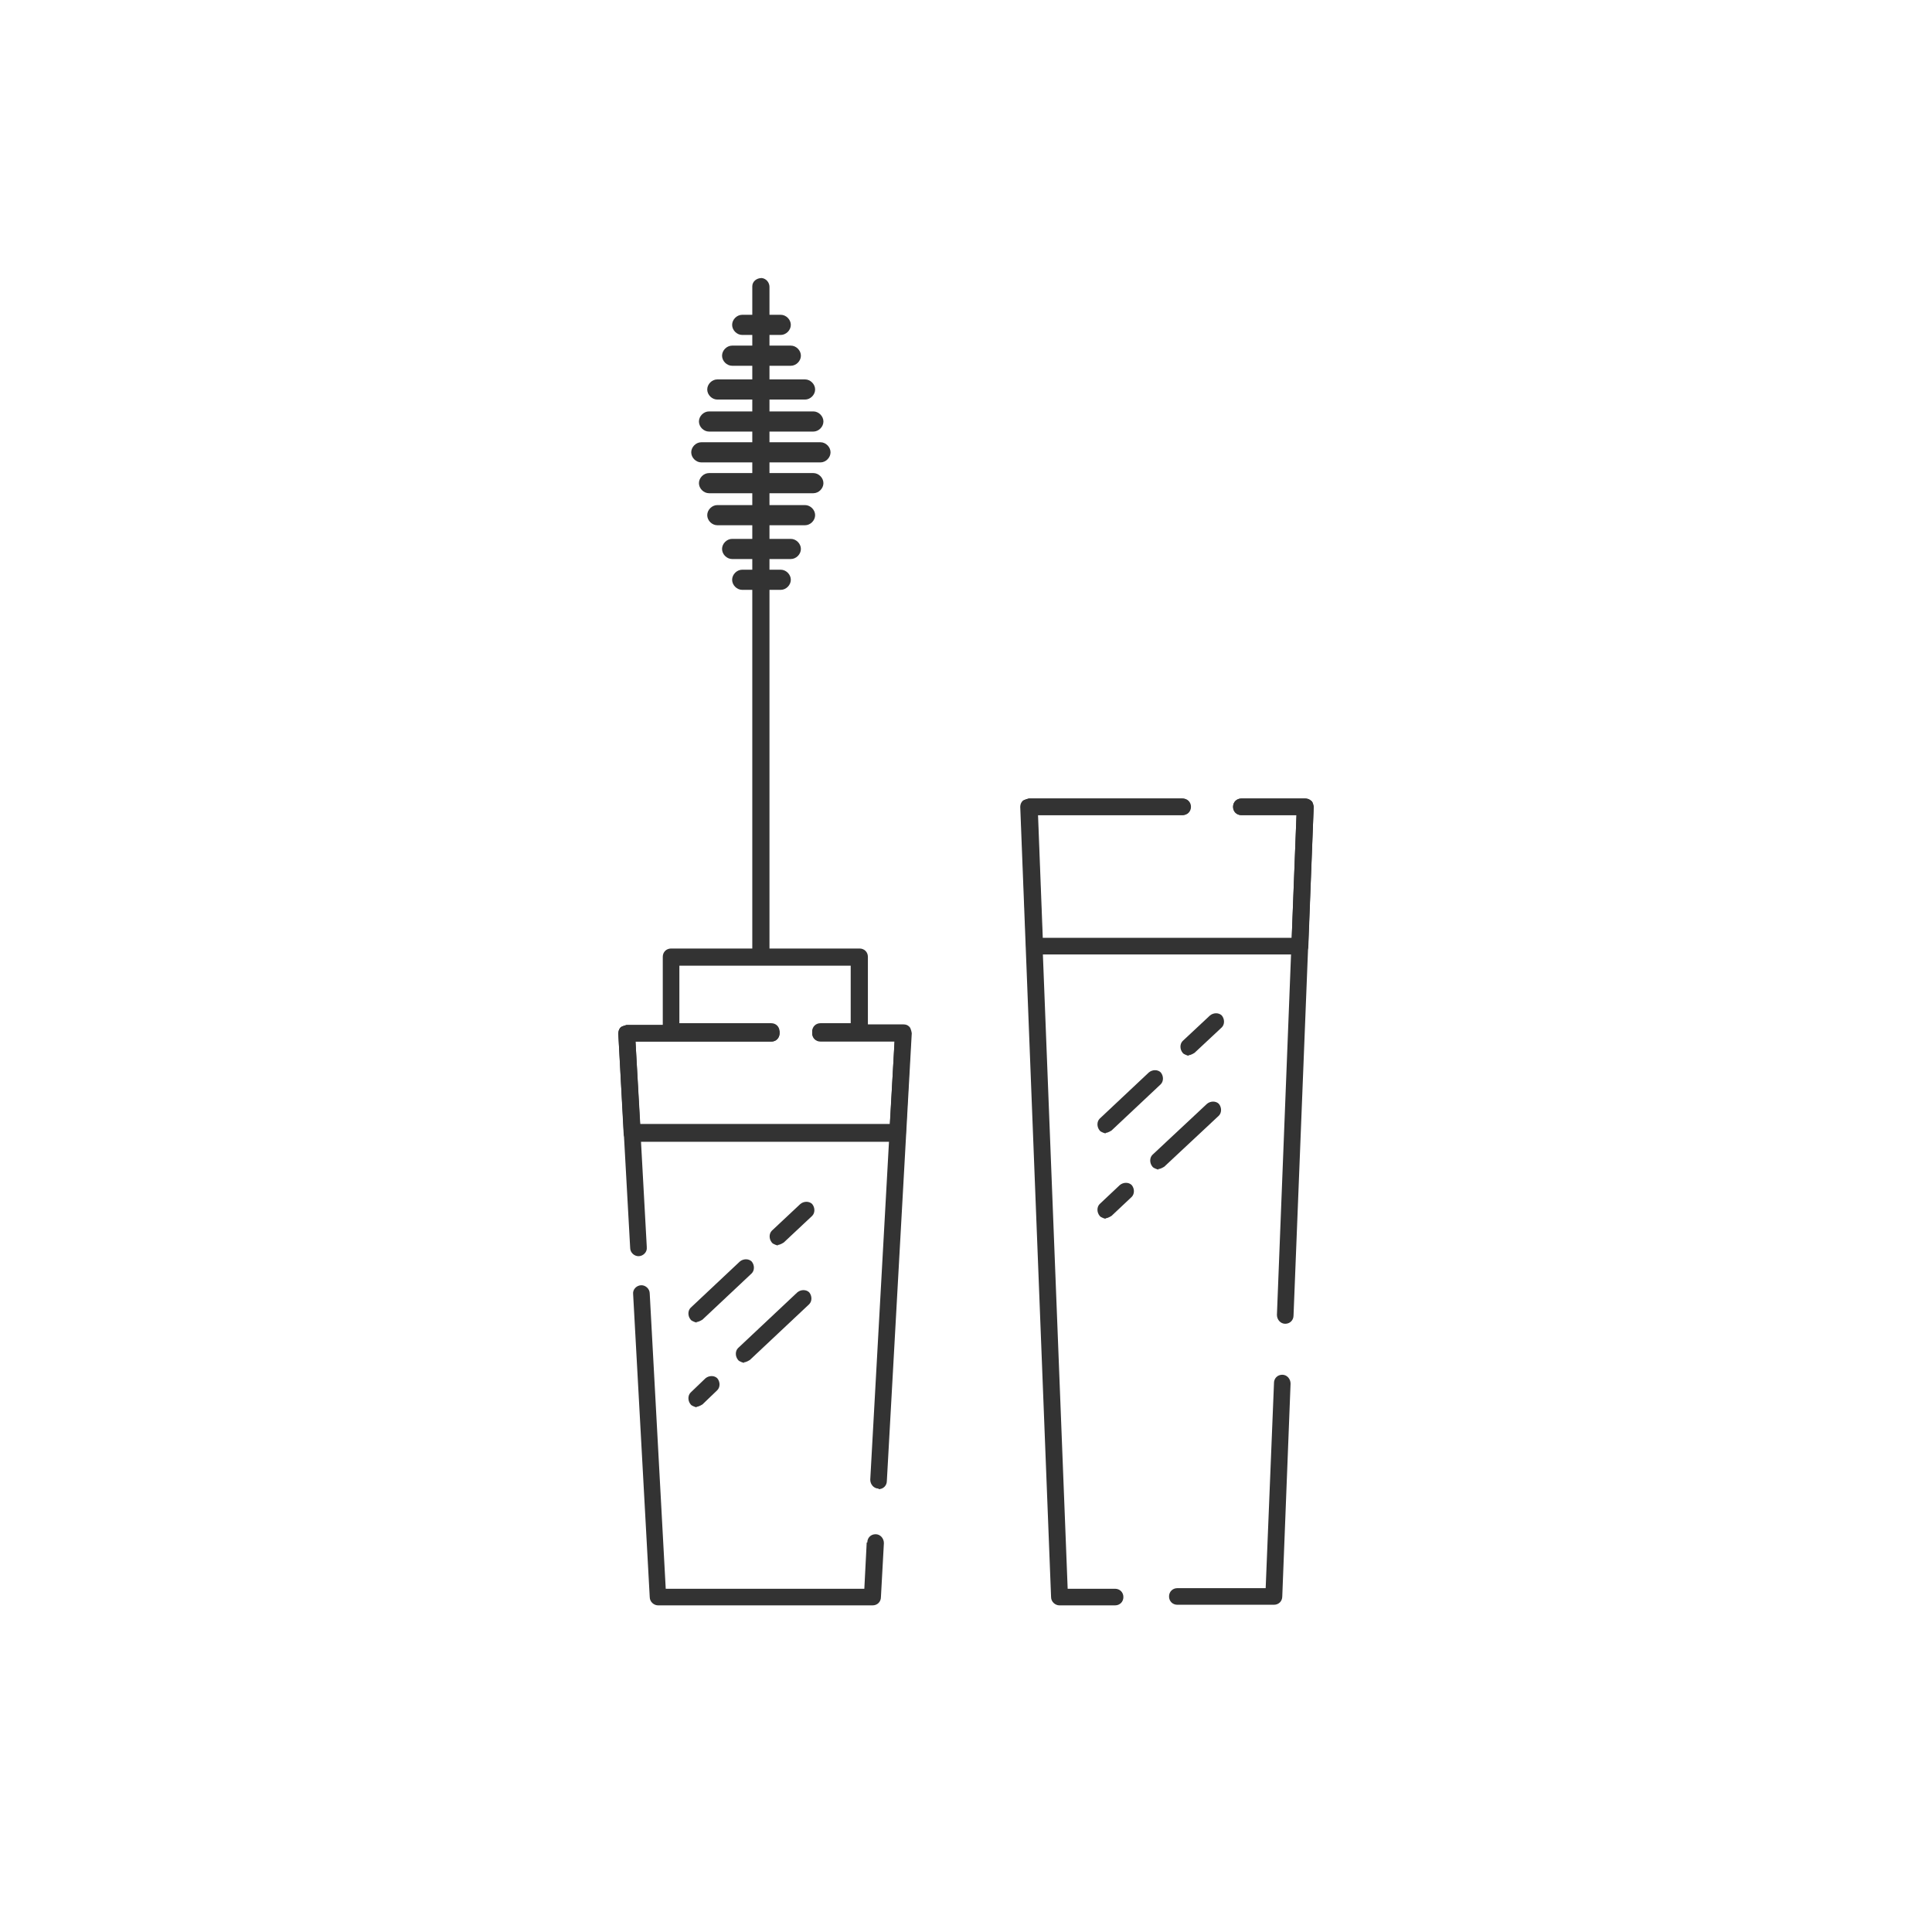 <?xml version="1.0" encoding="UTF-8"?> <svg xmlns="http://www.w3.org/2000/svg" id="Layer_2" data-name="Layer 2" viewBox="0 0 32.59 32.59"><defs><style> .cls-1 { fill: none; } .cls-1, .cls-2 { stroke-width: 0px; } .cls-2 { fill: #333; } </style></defs><g id="Layer_1-2" data-name="Layer 1"><g><g><g><g><path class="cls-2" d="M10.91,21.03l-.19-3.46h2.29c.08,0,.14-.06.14-.14h0c0-.08-.06-.14-.14-.14h-2.44s-.08.02-.1.04c-.03.03-.04.07-.04.11l.2,3.61c0,.08.07.14.14.14h0c.08,0,.15-.07.14-.15Z"></path><path class="cls-2" d="M14.62,26.02l-.04.78h-3.35l-.27-4.98c0-.08-.07-.14-.14-.14h0c-.08,0-.15.07-.14.15l.28,5.11c0,.08.07.14.14.14h3.62c.08,0,.14-.06.14-.14l.05-.91c0-.08-.06-.15-.14-.15h0c-.08,0-.14.06-.14.14Z"></path><path class="cls-2" d="M14.82,25.12h0c.08,0,.14-.06.14-.14l.42-7.55s-.01-.08-.04-.11c-.03-.03-.06-.04-.1-.04h-1.4c-.08,0-.14.06-.14.14h0c0,.08.06.14.14.14h1.25l-.41,7.4c0,.08.06.15.14.15Z"></path></g><path class="cls-2" d="M15.34,17.33s-.06-.04-.1-.04h-1.4c-.08,0-.14.06-.14.14h0c0,.08.06.14.14.14h1.25l-.08,1.39h-4.21l-.08-1.39h2.29c.08,0,.14-.06.14-.14h0c0-.08-.06-.14-.14-.14h-2.44s-.08.02-.1.04c-.03.03-.04.07-.04.11l.09,1.68c0,.08.07.14.14.14h4.48c.08,0,.14-.06.14-.14l.09-1.68s-.01-.08-.04-.11Z"></path><path class="cls-2" d="M14.49,16h-3.17c-.08,0-.14.06-.14.14v1.26c0,.08.06.14.14.14h1.69c.08,0,.14-.06.14-.14h0c0-.08-.06-.14-.14-.14h-1.55v-.97h2.89v.97h-.51c-.08,0-.14.06-.14.14h0c0,.08.06.14.14.14h.66c.08,0,.14-.06.14-.14v-1.26c0-.08-.06-.14-.14-.14Z"></path><path class="cls-2" d="M12.85,4.69c-.09,0-.16.06-.16.14v11.28c0,.07.05.14.13.15.09,0,.16-.06.16-.14V4.84c0-.07-.05-.14-.13-.15Z"></path><g><path class="cls-2" d="M13.84,7.8h-2.01c-.09,0-.17-.08-.17-.17s.08-.17.17-.17h2.01c.09,0,.17.08.17.17s-.08.17-.17.17Z"></path><path class="cls-2" d="M13.72,7.28h-1.76c-.09,0-.17-.08-.17-.17s.08-.17.17-.17h1.76c.09,0,.17.08.17.17s-.08.17-.17.17Z"></path><path class="cls-2" d="M13.58,6.74h-1.48c-.09,0-.17-.08-.17-.17s.08-.17.17-.17h1.48c.09,0,.17.08.17.17s-.08.17-.17.17Z"></path><path class="cls-2" d="M13.34,6.17h-.99c-.09,0-.17-.08-.17-.17s.08-.17.17-.17h.99c.09,0,.17.08.17.17s-.08.17-.17.17Z"></path><path class="cls-2" d="M13.17,5.65h-.65c-.09,0-.17-.08-.17-.17s.08-.17.17-.17h.65c.09,0,.17.08.17.17s-.08.17-.17.17Z"></path><path class="cls-2" d="M13.72,8.32h-1.76c-.09,0-.17-.08-.17-.17s.08-.17.17-.17h1.76c.09,0,.17.08.17.17s-.08.17-.17.17Z"></path><path class="cls-2" d="M13.58,8.86h-1.48c-.09,0-.17-.08-.17-.17s.08-.17.17-.17h1.48c.09,0,.17.08.17.17s-.08.17-.17.17Z"></path><path class="cls-2" d="M13.34,9.43h-.99c-.09,0-.17-.08-.17-.17s.08-.17.17-.17h.99c.09,0,.17.08.17.17s-.08.17-.17.17Z"></path><path class="cls-2" d="M13.17,9.95h-.65c-.09,0-.17-.08-.17-.17s.08-.17.17-.17h.65c.09,0,.17.08.17.17s-.08.17-.17.17Z"></path></g></g><g><g><path class="cls-2" d="M21.68,22.33h0c.08,0,.14-.06.14-.14l.34-8.58s-.01-.08-.04-.1c-.03-.03-.06-.04-.1-.04h-1.08c-.08,0-.14.06-.14.14h0c0,.08.06.14.14.14h.93l-.33,8.43c0,.08.06.15.14.15Z"></path><path class="cls-2" d="M18.82,26.8h-.81l-.51-13.05h2.44c.08,0,.14-.06.14-.14h0c0-.08-.06-.14-.14-.14h-2.59s-.08.02-.1.04c-.03.03-.04.07-.04.1l.52,13.33c0,.08.07.14.14.14h.94c.08,0,.14-.06.14-.14h0c0-.08-.06-.14-.14-.14Z"></path><path class="cls-2" d="M21.49,23.34l-.14,3.45h-1.49c-.08,0-.14.06-.14.14h0c0,.08.06.14.14.14h1.63c.08,0,.14-.06.14-.14l.14-3.59c0-.08-.06-.15-.14-.15h0c-.08,0-.14.06-.14.14Z"></path></g><path class="cls-2" d="M22.12,13.51s-.06-.04-.1-.04h-1.08c-.08,0-.14.06-.14.14h0c0,.08.06.14.14.14h.93l-.08,2.07h-4.2l-.08-2.07h2.44c.08,0,.14-.06.14-.14h0c0-.08-.06-.14-.14-.14h-2.59s-.08.02-.1.04c-.03.03-.04.07-.04.1l.09,2.35c0,.08.07.14.14.14h4.48c.08,0,.14-.06.14-.14l.09-2.35s-.01-.08-.04-.1Z"></path></g></g><g><g><path class="cls-2" d="M13.12,21.01s-.08-.02-.1-.05c-.05-.06-.05-.15,0-.2l.48-.45c.06-.05.15-.05.2,0,.05.06.05.15,0,.2l-.48.45s-.06.04-.1.04Z"></path><path class="cls-2" d="M11.75,22.31s-.08-.02-.1-.05c-.05-.06-.05-.15,0-.2l.83-.78c.06-.05.15-.05.2,0,.05.06.05.15,0,.2l-.83.78s-.06.04-.1.04Z"></path><path class="cls-2" d="M12.55,22.99s-.08-.02-.1-.05c-.05-.06-.05-.15,0-.2l1-.94c.06-.05.15-.05.2,0,.05.06.05.15,0,.2l-1,.94s-.06.04-.1.04Z"></path><path class="cls-2" d="M11.75,23.74s-.08-.02-.1-.05c-.05-.06-.05-.15,0-.2l.25-.24c.06-.05.15-.05.2,0,.05.06.05.15,0,.2l-.25.24s-.06.04-.1.04Z"></path></g><g><path class="cls-2" d="M20.05,17.81s-.08-.02-.1-.05c-.05-.06-.05-.15,0-.2l.46-.43c.06-.05.15-.05.2,0,.05.06.05.15,0,.2l-.46.43s-.06.04-.1.04Z"></path><path class="cls-2" d="M18.65,19.12s-.08-.02-.1-.05c-.05-.06-.05-.15,0-.2l.83-.78c.06-.05.15-.05.2,0,.05.06.05.15,0,.2l-.83.78s-.06.04-.1.04Z"></path><path class="cls-2" d="M19.54,19.73s-.08-.02-.1-.05c-.05-.06-.05-.15,0-.2l.92-.86c.06-.05.15-.05.2,0,.05.06.05.15,0,.2l-.92.86s-.06.04-.1.04Z"></path><path class="cls-2" d="M18.65,20.56s-.08-.02-.1-.05c-.05-.06-.05-.15,0-.2l.34-.32c.06-.05.15-.05.2,0,.05.06.05.15,0,.2l-.34.32s-.06.04-.1.04Z"></path></g></g></g><rect class="cls-1" width="32.59" height="32.59"></rect></g></svg> 